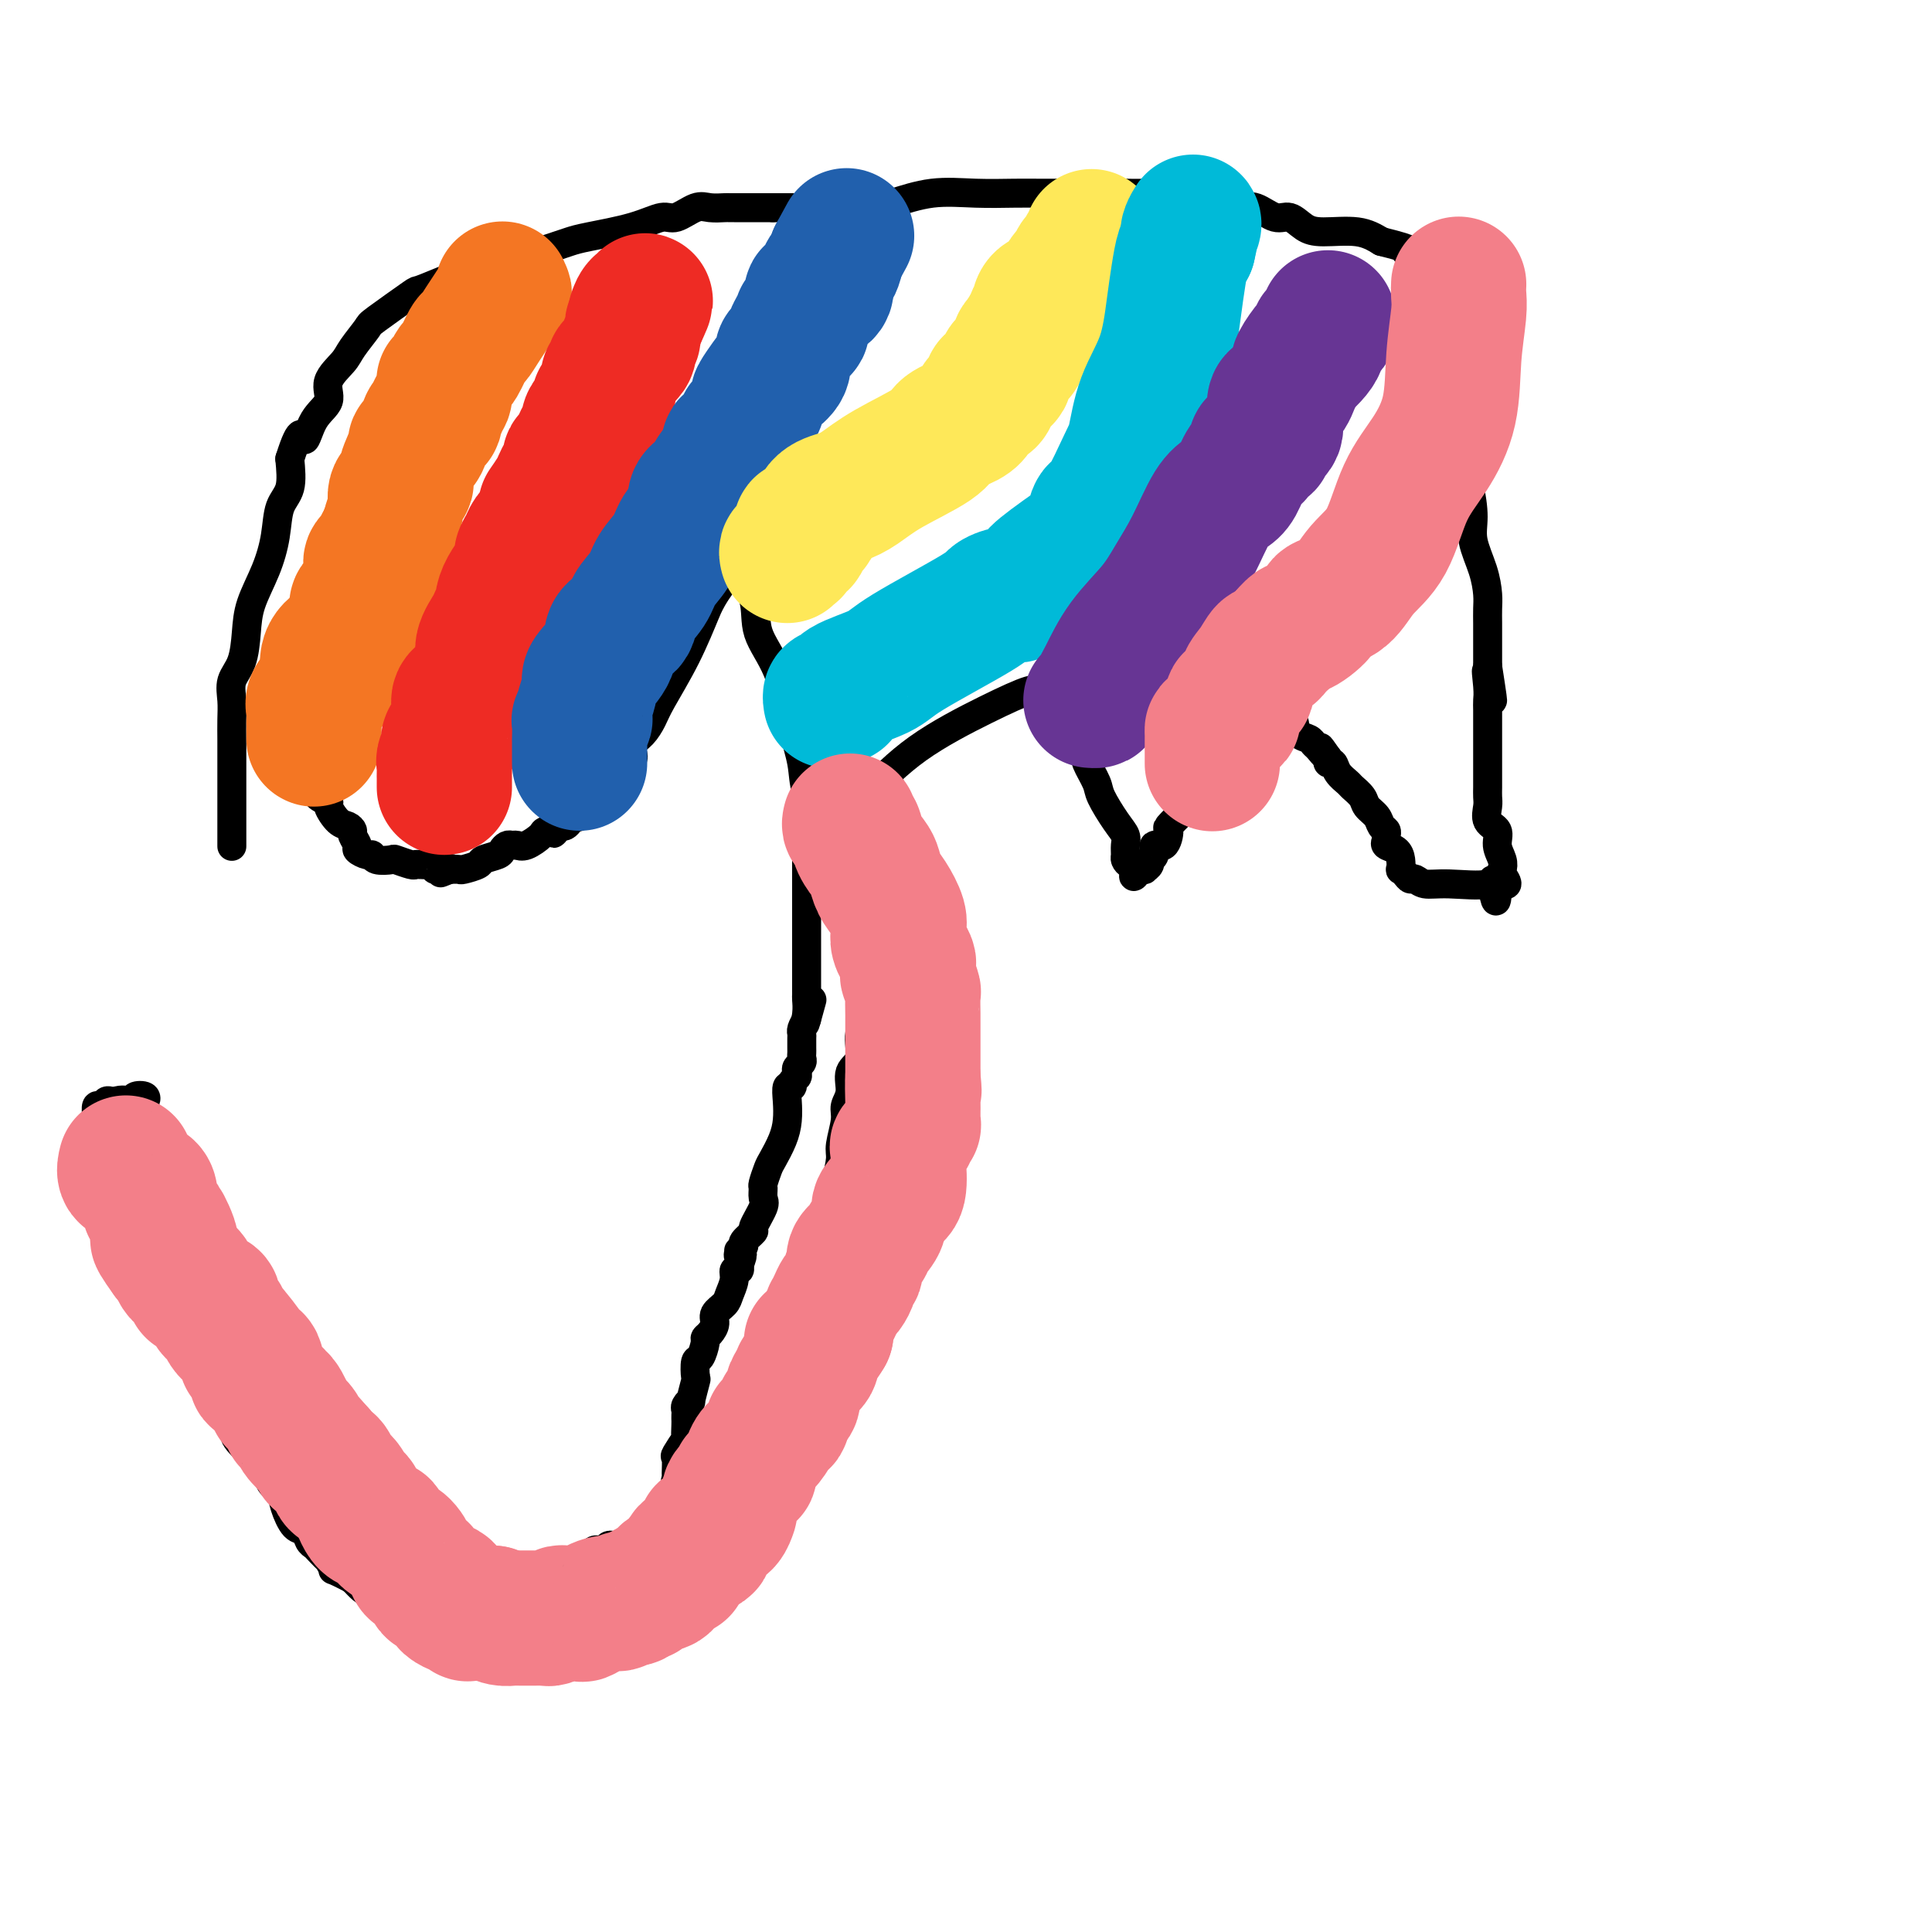 <svg viewBox='0 0 400 400' version='1.1' xmlns='http://www.w3.org/2000/svg' xmlns:xlink='http://www.w3.org/1999/xlink'><g fill='none' stroke='#000000' stroke-width='6' stroke-linecap='round' stroke-linejoin='round'><path d='M48,175c0.000,0.201 0.000,0.402 0,0c-0.000,-0.402 -0.000,-1.406 0,-2c0.000,-0.594 0.000,-0.779 0,-1c-0.000,-0.221 -0.000,-0.480 0,-1c0.000,-0.520 0.000,-1.301 0,-2c-0.000,-0.699 -0.000,-1.317 0,-2c0.000,-0.683 0.000,-1.431 0,-2c-0.000,-0.569 -0.000,-0.959 0,-2c0.000,-1.041 0.001,-2.732 0,-4c-0.001,-1.268 -0.002,-2.114 0,-3c0.002,-0.886 0.007,-1.813 0,-3c-0.007,-1.187 -0.027,-2.634 0,-4c0.027,-1.366 0.099,-2.653 0,-4c-0.099,-1.347 -0.371,-2.756 0,-4c0.371,-1.244 1.385,-2.322 2,-4c0.615,-1.678 0.832,-3.954 1,-6c0.168,-2.046 0.287,-3.861 1,-6c0.713,-2.139 2.020,-4.601 3,-7c0.980,-2.399 1.634,-4.736 2,-7c0.366,-2.264 0.445,-4.456 1,-6c0.555,-1.544 1.587,-2.441 2,-4c0.413,-1.559 0.206,-3.779 0,-6'/><path d='M60,95c2.466,-7.831 2.632,-4.409 3,-4c0.368,0.409 0.936,-2.195 2,-4c1.064,-1.805 2.622,-2.810 3,-4c0.378,-1.190 -0.424,-2.567 0,-4c0.424,-1.433 2.072,-2.924 3,-4c0.928,-1.076 1.134,-1.736 2,-3c0.866,-1.264 2.393,-3.130 3,-4c0.607,-0.870 0.296,-0.743 2,-2c1.704,-1.257 5.425,-3.897 7,-5c1.575,-1.103 1.005,-0.667 2,-1c0.995,-0.333 3.557,-1.433 5,-2c1.443,-0.567 1.769,-0.600 3,-1c1.231,-0.400 3.368,-1.168 5,-2c1.632,-0.832 2.758,-1.729 4,-2c1.242,-0.271 2.599,0.083 4,0c1.401,-0.083 2.845,-0.602 4,-1c1.155,-0.398 2.021,-0.675 3,-1c0.979,-0.325 2.070,-0.698 3,-1c0.930,-0.302 1.698,-0.533 4,-1c2.302,-0.467 6.138,-1.169 9,-2c2.862,-0.831 4.749,-1.792 6,-2c1.251,-0.208 1.865,0.337 3,0c1.135,-0.337 2.789,-1.554 4,-2c1.211,-0.446 1.978,-0.119 3,0c1.022,0.119 2.299,0.032 3,0c0.701,-0.032 0.824,-0.009 1,0c0.176,0.009 0.403,0.002 1,0c0.597,-0.002 1.562,-0.001 2,0c0.438,0.001 0.349,0.000 1,0c0.651,-0.000 2.043,-0.000 3,0c0.957,0.000 1.478,0.000 2,0'/><path d='M160,43c2.716,-0.001 1.507,-0.002 3,0c1.493,0.002 5.687,0.007 8,0c2.313,-0.007 2.744,-0.026 4,0c1.256,0.026 3.336,0.098 5,0c1.664,-0.098 2.913,-0.366 5,-1c2.087,-0.634 5.014,-1.634 8,-2c2.986,-0.366 6.032,-0.098 9,0c2.968,0.098 5.857,0.026 8,0c2.143,-0.026 3.539,-0.007 5,0c1.461,0.007 2.985,0.002 4,0c1.015,-0.002 1.520,-0.001 2,0c0.480,0.001 0.935,0.000 2,0c1.065,-0.000 2.739,-0.001 4,0c1.261,0.001 2.107,0.004 3,0c0.893,-0.004 1.833,-0.016 3,0c1.167,0.016 2.561,0.061 4,0c1.439,-0.061 2.922,-0.226 4,0c1.078,0.226 1.752,0.844 3,1c1.248,0.156 3.070,-0.151 4,0c0.930,0.151 0.969,0.759 2,1c1.031,0.241 3.055,0.115 4,0c0.945,-0.115 0.812,-0.219 1,0c0.188,0.219 0.697,0.761 1,1c0.303,0.239 0.402,0.176 1,0c0.598,-0.176 1.696,-0.463 3,0c1.304,0.463 2.813,1.678 4,2c1.187,0.322 2.053,-0.248 3,0c0.947,0.248 1.975,1.314 3,2c1.025,0.686 2.045,0.992 4,1c1.955,0.008 4.844,-0.284 7,0c2.156,0.284 3.578,1.142 5,2'/><path d='M286,50c7.964,1.968 5.374,1.888 5,2c-0.374,0.112 1.470,0.414 2,1c0.530,0.586 -0.252,1.454 0,2c0.252,0.546 1.538,0.770 2,1c0.462,0.230 0.100,0.465 0,1c-0.100,0.535 0.063,1.369 0,2c-0.063,0.631 -0.351,1.057 0,2c0.351,0.943 1.342,2.403 2,4c0.658,1.597 0.984,3.333 1,5c0.016,1.667 -0.276,3.266 0,4c0.276,0.734 1.122,0.604 2,3c0.878,2.396 1.789,7.318 2,10c0.211,2.682 -0.277,3.126 0,5c0.277,1.874 1.318,5.180 2,8c0.682,2.820 1.006,5.153 1,7c-0.006,1.847 -0.341,3.208 0,5c0.341,1.792 1.359,4.014 2,6c0.641,1.986 0.904,3.735 1,5c0.096,1.265 0.026,2.047 0,3c-0.026,0.953 -0.007,2.079 0,3c0.007,0.921 0.002,1.639 0,2c-0.002,0.361 -0.000,0.367 0,1c0.000,0.633 0.000,1.895 0,3c-0.000,1.105 -0.000,2.052 0,3'/><path d='M308,138c2.011,12.905 0.539,4.667 0,2c-0.539,-2.667 -0.144,0.236 0,2c0.144,1.764 0.039,2.390 0,3c-0.039,0.610 -0.010,1.203 0,2c0.010,0.797 0.003,1.799 0,3c-0.003,1.201 -0.001,2.601 0,4c0.001,1.399 0.001,2.796 0,4c-0.001,1.204 -0.002,2.213 0,3c0.002,0.787 0.008,1.351 0,2c-0.008,0.649 -0.031,1.384 0,2c0.031,0.616 0.117,1.113 0,2c-0.117,0.887 -0.437,2.164 0,3c0.437,0.836 1.632,1.231 2,2c0.368,0.769 -0.092,1.912 0,3c0.092,1.088 0.737,2.120 1,3c0.263,0.880 0.143,1.607 0,2c-0.143,0.393 -0.308,0.452 0,1c0.308,0.548 1.088,1.585 1,2c-0.088,0.415 -1.044,0.207 -2,0'/><path d='M310,183c0.033,6.960 -0.884,1.861 -1,0c-0.116,-1.861 0.568,-0.484 -1,0c-1.568,0.484 -5.390,0.074 -8,0c-2.610,-0.074 -4.010,0.186 -5,0c-0.990,-0.186 -1.572,-0.819 -2,-1c-0.428,-0.181 -0.703,0.089 -1,0c-0.297,-0.089 -0.617,-0.538 -1,-1c-0.383,-0.462 -0.828,-0.936 -1,-1c-0.172,-0.064 -0.070,0.281 0,0c0.070,-0.281 0.110,-1.188 0,-2c-0.110,-0.812 -0.368,-1.527 -1,-2c-0.632,-0.473 -1.637,-0.703 -2,-1c-0.363,-0.297 -0.085,-0.660 0,-1c0.085,-0.340 -0.023,-0.657 0,-1c0.023,-0.343 0.176,-0.710 0,-1c-0.176,-0.290 -0.681,-0.501 -1,-1c-0.319,-0.499 -0.452,-1.285 -1,-2c-0.548,-0.715 -1.513,-1.360 -2,-2c-0.487,-0.640 -0.497,-1.275 -1,-2c-0.503,-0.725 -1.497,-1.538 -2,-2c-0.503,-0.462 -0.513,-0.571 -1,-1c-0.487,-0.429 -1.450,-1.177 -2,-2c-0.550,-0.823 -0.687,-1.722 -1,-2c-0.313,-0.278 -0.804,0.063 -1,0c-0.196,-0.063 -0.098,-0.532 0,-1'/><path d='M275,157c-2.810,-4.046 -1.334,-1.660 -1,-1c0.334,0.660 -0.475,-0.405 -1,-1c-0.525,-0.595 -0.767,-0.720 -1,-1c-0.233,-0.280 -0.458,-0.716 -1,-1c-0.542,-0.284 -1.402,-0.416 -2,-1c-0.598,-0.584 -0.935,-1.620 -1,-2c-0.065,-0.380 0.140,-0.105 0,0c-0.140,0.105 -0.627,0.040 -1,0c-0.373,-0.040 -0.633,-0.055 -1,0c-0.367,0.055 -0.842,0.179 -2,0c-1.158,-0.179 -2.997,-0.662 -4,0c-1.003,0.662 -1.168,2.469 -2,3c-0.832,0.531 -2.332,-0.213 -3,0c-0.668,0.213 -0.505,1.382 -1,2c-0.495,0.618 -1.647,0.684 -2,1c-0.353,0.316 0.093,0.880 0,1c-0.093,0.120 -0.726,-0.205 -1,0c-0.274,0.205 -0.189,0.940 0,1c0.189,0.060 0.483,-0.554 0,0c-0.483,0.554 -1.741,2.277 -3,4'/><path d='M248,162c-2.022,1.743 -1.079,0.100 -1,0c0.079,-0.100 -0.708,1.343 -1,2c-0.292,0.657 -0.088,0.527 0,1c0.088,0.473 0.060,1.550 0,2c-0.060,0.450 -0.154,0.273 -1,1c-0.846,0.727 -2.446,2.359 -3,3c-0.554,0.641 -0.061,0.290 0,1c0.061,0.710 -0.308,2.480 -1,3c-0.692,0.520 -1.706,-0.211 -2,0c-0.294,0.211 0.132,1.363 0,2c-0.132,0.637 -0.823,0.759 -1,1c-0.177,0.241 0.159,0.601 0,1c-0.159,0.399 -0.812,0.838 -1,1c-0.188,0.162 0.089,0.046 0,0c-0.089,-0.046 -0.545,-0.023 -1,0'/><path d='M236,180c-2.039,2.832 -1.135,0.910 -1,0c0.135,-0.910 -0.498,-0.810 -1,-1c-0.502,-0.190 -0.871,-0.671 -1,-1c-0.129,-0.329 -0.017,-0.508 0,-1c0.017,-0.492 -0.060,-1.299 0,-2c0.060,-0.701 0.257,-1.298 0,-2c-0.257,-0.702 -0.968,-1.509 -2,-3c-1.032,-1.491 -2.383,-3.667 -3,-5c-0.617,-1.333 -0.499,-1.825 -1,-3c-0.501,-1.175 -1.621,-3.034 -2,-4c-0.379,-0.966 -0.017,-1.038 0,-2c0.017,-0.962 -0.310,-2.815 -1,-4c-0.690,-1.185 -1.743,-1.701 -2,-2c-0.257,-0.299 0.282,-0.379 0,-1c-0.282,-0.621 -1.384,-1.783 -2,-3c-0.616,-1.217 -0.748,-2.491 -1,-3c-0.252,-0.509 -0.626,-0.255 -1,0'/><path d='M218,143c-2.965,-5.721 -1.377,-1.524 -1,0c0.377,1.524 -0.457,0.374 -1,0c-0.543,-0.374 -0.794,0.026 -1,0c-0.206,-0.026 -0.367,-0.480 -2,0c-1.633,0.480 -4.739,1.894 -9,4c-4.261,2.106 -9.677,4.906 -14,8c-4.323,3.094 -7.554,6.483 -9,8c-1.446,1.517 -1.109,1.163 -1,1c0.109,-0.163 -0.011,-0.134 0,0c0.011,0.134 0.154,0.372 0,1c-0.154,0.628 -0.605,1.646 -1,2c-0.395,0.354 -0.733,0.045 -1,0c-0.267,-0.045 -0.462,0.172 -1,1c-0.538,0.828 -1.420,2.265 -2,3c-0.580,0.735 -0.860,0.769 -1,1c-0.140,0.231 -0.141,0.660 0,1c0.141,0.340 0.422,0.592 0,1c-0.422,0.408 -1.549,0.974 -2,1c-0.451,0.026 -0.225,-0.487 0,-1'/><path d='M172,174c-2.997,2.320 -1.488,-1.381 -1,-3c0.488,-1.619 -0.045,-1.155 -1,-2c-0.955,-0.845 -2.334,-3.000 -3,-5c-0.666,-2.000 -0.620,-3.845 -1,-6c-0.380,-2.155 -1.185,-4.619 -2,-8c-0.815,-3.381 -1.640,-7.678 -3,-11c-1.360,-3.322 -3.255,-5.668 -4,-8c-0.745,-2.332 -0.341,-4.648 -1,-7c-0.659,-2.352 -2.380,-4.739 -3,-6c-0.620,-1.261 -0.140,-1.394 0,-2c0.140,-0.606 -0.059,-1.684 0,-2c0.059,-0.316 0.377,0.132 0,1c-0.377,0.868 -1.448,2.157 -2,3c-0.552,0.843 -0.586,1.241 -1,2c-0.414,0.759 -1.207,1.880 -2,3'/><path d='M148,123c-1.058,1.884 -1.203,2.094 -2,4c-0.797,1.906 -2.245,5.508 -4,9c-1.755,3.492 -3.815,6.876 -5,9c-1.185,2.124 -1.494,2.990 -2,4c-0.506,1.010 -1.210,2.164 -2,3c-0.790,0.836 -1.666,1.352 -2,2c-0.334,0.648 -0.128,1.426 0,2c0.128,0.574 0.176,0.944 0,1c-0.176,0.056 -0.575,-0.201 -1,0c-0.425,0.201 -0.874,0.861 -1,1c-0.126,0.139 0.073,-0.243 0,0c-0.073,0.243 -0.416,1.110 -1,2c-0.584,0.890 -1.409,1.802 -2,2c-0.591,0.198 -0.949,-0.317 -1,0c-0.051,0.317 0.204,1.466 0,2c-0.204,0.534 -0.867,0.454 -1,1c-0.133,0.546 0.263,1.718 0,2c-0.263,0.282 -1.184,-0.327 -2,0c-0.816,0.327 -1.528,1.590 -2,2c-0.472,0.410 -0.704,-0.035 -1,0c-0.296,0.035 -0.657,0.548 -1,1c-0.343,0.452 -0.670,0.843 -1,1c-0.330,0.157 -0.665,0.078 -1,0'/><path d='M116,171c-2.431,2.400 -1.008,1.399 -1,1c0.008,-0.399 -1.398,-0.198 -2,0c-0.602,0.198 -0.399,0.392 -1,1c-0.601,0.608 -2.007,1.630 -3,2c-0.993,0.370 -1.573,0.088 -2,0c-0.427,-0.088 -0.700,0.018 -1,0c-0.300,-0.018 -0.628,-0.160 -1,0c-0.372,0.160 -0.790,0.621 -1,1c-0.210,0.379 -0.212,0.676 -1,1c-0.788,0.324 -2.360,0.675 -3,1c-0.640,0.325 -0.347,0.623 -1,1c-0.653,0.377 -2.253,0.832 -3,1c-0.747,0.168 -0.642,0.048 -1,0c-0.358,-0.048 -1.179,-0.024 -2,0'/><path d='M93,180c-3.531,1.397 -0.857,0.388 0,0c0.857,-0.388 -0.103,-0.157 -1,0c-0.897,0.157 -1.733,0.238 -2,0c-0.267,-0.238 0.033,-0.795 0,-1c-0.033,-0.205 -0.398,-0.059 -1,0c-0.602,0.059 -1.441,0.030 -2,0c-0.559,-0.030 -0.840,-0.059 -1,0c-0.160,0.059 -0.200,0.208 -1,0c-0.800,-0.208 -2.360,-0.773 -3,-1c-0.640,-0.227 -0.361,-0.117 -1,0c-0.639,0.117 -2.194,0.240 -3,0c-0.806,-0.240 -0.861,-0.842 -1,-1c-0.139,-0.158 -0.362,0.126 -1,0c-0.638,-0.126 -1.690,-0.664 -2,-1c-0.310,-0.336 0.122,-0.469 0,-1c-0.122,-0.531 -0.797,-1.459 -1,-2c-0.203,-0.541 0.067,-0.694 0,-1c-0.067,-0.306 -0.469,-0.764 -1,-1c-0.531,-0.236 -1.189,-0.251 -2,-1c-0.811,-0.749 -1.774,-2.232 -2,-3c-0.226,-0.768 0.285,-0.822 0,-1c-0.285,-0.178 -1.367,-0.479 -2,-1c-0.633,-0.521 -0.816,-1.260 -1,-2'/><path d='M65,163c-1.566,-2.206 -0.980,-1.221 -1,-1c-0.020,0.221 -0.646,-0.323 -1,-1c-0.354,-0.677 -0.435,-1.488 -1,-2c-0.565,-0.512 -1.615,-0.725 -2,-1c-0.385,-0.275 -0.104,-0.613 0,-1c0.104,-0.387 0.030,-0.825 0,-1c-0.030,-0.175 -0.015,-0.088 0,0'/><path d='M184,162c0.113,0.074 0.227,0.148 0,0c-0.227,-0.148 -0.793,-0.519 -1,0c-0.207,0.519 -0.054,1.929 0,3c0.054,1.071 0.010,1.805 0,3c-0.010,1.195 0.013,2.853 0,4c-0.013,1.147 -0.064,1.783 0,3c0.064,1.217 0.241,3.014 0,5c-0.241,1.986 -0.900,4.163 -1,6c-0.100,1.837 0.357,3.336 0,5c-0.357,1.664 -1.530,3.492 -2,6c-0.470,2.508 -0.239,5.695 0,8c0.239,2.305 0.486,3.726 0,5c-0.486,1.274 -1.703,2.400 -2,4c-0.297,1.600 0.328,3.675 0,5c-0.328,1.325 -1.609,1.899 -2,3c-0.391,1.101 0.106,2.730 0,4c-0.106,1.270 -0.816,2.183 -1,3c-0.184,0.817 0.157,1.539 0,3c-0.157,1.461 -0.811,3.663 -1,5c-0.189,1.337 0.089,1.811 0,3c-0.089,1.189 -0.544,3.095 -1,5'/><path d='M173,245c-1.726,13.654 -0.540,6.290 0,4c0.540,-2.290 0.435,0.493 0,3c-0.435,2.507 -1.199,4.739 -2,7c-0.801,2.261 -1.638,4.552 -2,6c-0.362,1.448 -0.248,2.054 0,3c0.248,0.946 0.630,2.231 0,4c-0.630,1.769 -2.273,4.023 -3,6c-0.727,1.977 -0.538,3.676 -1,5c-0.462,1.324 -1.574,2.271 -2,3c-0.426,0.729 -0.165,1.240 0,2c0.165,0.760 0.233,1.769 0,2c-0.233,0.231 -0.768,-0.315 -1,0c-0.232,0.315 -0.161,1.491 0,2c0.161,0.509 0.410,0.352 0,2c-0.410,1.648 -1.481,5.100 -2,7c-0.519,1.900 -0.487,2.247 -1,3c-0.513,0.753 -1.573,1.911 -2,3c-0.427,1.089 -0.223,2.110 0,3c0.223,0.890 0.463,1.649 0,2c-0.463,0.351 -1.630,0.295 -2,1c-0.370,0.705 0.055,2.172 0,3c-0.055,0.828 -0.592,1.019 -1,2c-0.408,0.981 -0.686,2.754 -1,4c-0.314,1.246 -0.662,1.965 -1,3c-0.338,1.035 -0.666,2.385 -1,3c-0.334,0.615 -0.674,0.493 -1,1c-0.326,0.507 -0.637,1.641 -1,2c-0.363,0.359 -0.778,-0.058 -1,0c-0.222,0.058 -0.252,0.593 -1,1c-0.748,0.407 -2.214,0.688 -3,1c-0.786,0.312 -0.893,0.656 -1,1'/><path d='M143,334c-1.593,0.936 -1.576,0.276 -2,0c-0.424,-0.276 -1.288,-0.169 -2,0c-0.712,0.169 -1.270,0.399 -4,1c-2.730,0.601 -7.632,1.573 -11,3c-3.368,1.427 -5.203,3.311 -7,4c-1.797,0.689 -3.556,0.185 -4,0c-0.444,-0.185 0.428,-0.049 0,0c-0.428,0.049 -2.156,0.013 -3,0c-0.844,-0.013 -0.803,-0.004 -1,0c-0.197,0.004 -0.630,0.001 -1,0c-0.370,-0.001 -0.677,-0.000 -1,0c-0.323,0.000 -0.663,0.000 -1,0c-0.337,-0.000 -0.673,-0.000 -1,0c-0.327,0.000 -0.645,0.001 -1,0c-0.355,-0.001 -0.745,-0.004 -1,0c-0.255,0.004 -0.374,0.013 -1,0c-0.626,-0.013 -1.760,-0.050 -2,0c-0.240,0.050 0.412,0.186 0,0c-0.412,-0.186 -1.889,-0.696 -3,-1c-1.111,-0.304 -1.855,-0.404 -3,-1c-1.145,-0.596 -2.692,-1.689 -3,-2c-0.308,-0.311 0.622,0.158 0,0c-0.622,-0.158 -2.796,-0.945 -4,-2c-1.204,-1.055 -1.439,-2.379 -2,-3c-0.561,-0.621 -1.449,-0.537 -3,-1c-1.551,-0.463 -3.764,-1.471 -5,-2c-1.236,-0.529 -1.496,-0.580 -2,-1c-0.504,-0.420 -1.252,-1.210 -2,-2'/><path d='M73,327c-5.014,-2.644 -4.050,-1.755 -4,-2c0.050,-0.245 -0.813,-1.622 -1,-2c-0.187,-0.378 0.301,0.245 0,0c-0.301,-0.245 -1.393,-1.359 -2,-2c-0.607,-0.641 -0.730,-0.811 -1,-1c-0.270,-0.189 -0.687,-0.397 -1,-1c-0.313,-0.603 -0.521,-1.602 -1,-2c-0.479,-0.398 -1.227,-0.194 -2,-1c-0.773,-0.806 -1.570,-2.623 -2,-4c-0.430,-1.377 -0.494,-2.316 -1,-3c-0.506,-0.684 -1.453,-1.114 -2,-2c-0.547,-0.886 -0.694,-2.227 -1,-3c-0.306,-0.773 -0.769,-0.977 -2,-2c-1.231,-1.023 -3.229,-2.866 -4,-4c-0.771,-1.134 -0.316,-1.559 -1,-3c-0.684,-1.441 -2.506,-3.896 -3,-5c-0.494,-1.104 0.339,-0.856 0,-2c-0.339,-1.144 -1.850,-3.680 -3,-5c-1.150,-1.320 -1.938,-1.426 -3,-3c-1.062,-1.574 -2.397,-4.618 -3,-6c-0.603,-1.382 -0.476,-1.103 -1,-2c-0.524,-0.897 -1.701,-2.970 -2,-4c-0.299,-1.030 0.281,-1.019 0,-2c-0.281,-0.981 -1.423,-2.956 -2,-4c-0.577,-1.044 -0.589,-1.157 -1,-2c-0.411,-0.843 -1.220,-2.416 -2,-4c-0.780,-1.584 -1.532,-3.179 -2,-4c-0.468,-0.821 -0.651,-0.870 -1,-2c-0.349,-1.130 -0.863,-3.343 -1,-4c-0.137,-0.657 0.104,0.241 0,0c-0.104,-0.241 -0.552,-1.620 -1,-3'/><path d='M23,243c-4.250,-8.688 -1.873,-2.908 -1,-1c0.873,1.908 0.244,-0.056 0,-1c-0.244,-0.944 -0.104,-0.869 0,-1c0.104,-0.131 0.171,-0.469 0,-1c-0.171,-0.531 -0.582,-1.256 -1,-2c-0.418,-0.744 -0.844,-1.507 -1,-2c-0.156,-0.493 -0.043,-0.714 0,-1c0.043,-0.286 0.014,-0.636 0,-1c-0.014,-0.364 -0.015,-0.742 0,-1c0.015,-0.258 0.045,-0.395 0,-1c-0.045,-0.605 -0.166,-1.679 0,-2c0.166,-0.321 0.619,0.110 1,0c0.381,-0.110 0.690,-0.761 1,-1c0.310,-0.239 0.622,-0.064 1,0c0.378,0.064 0.822,0.018 1,0c0.178,-0.018 0.089,-0.009 0,0'/><path d='M24,228c1.229,-0.479 2.301,-0.177 3,0c0.699,0.177 1.024,0.229 1,0c-0.024,-0.229 -0.399,-0.739 0,-1c0.399,-0.261 1.571,-0.273 2,0c0.429,0.273 0.115,0.832 0,1c-0.115,0.168 -0.031,-0.056 0,0c0.031,0.056 0.008,0.392 0,1c-0.008,0.608 -0.002,1.489 0,2c0.002,0.511 0.001,0.652 0,1c-0.001,0.348 -0.000,0.901 0,1c0.000,0.099 0.000,-0.258 0,0c-0.000,0.258 -0.000,1.129 0,2'/><path d='M30,235c-0.001,1.401 -0.002,0.904 0,1c0.002,0.096 0.008,0.787 0,1c-0.008,0.213 -0.031,-0.051 0,0c0.031,0.051 0.117,0.416 0,1c-0.117,0.584 -0.438,1.385 0,2c0.438,0.615 1.634,1.043 2,1c0.366,-0.043 -0.099,-0.559 0,0c0.099,0.559 0.763,2.191 1,3c0.237,0.809 0.049,0.794 0,1c-0.049,0.206 0.042,0.633 0,1c-0.042,0.367 -0.217,0.674 0,1c0.217,0.326 0.828,0.670 1,1c0.172,0.330 -0.094,0.647 0,1c0.094,0.353 0.547,0.744 1,1c0.453,0.256 0.905,0.379 1,1c0.095,0.621 -0.167,1.741 0,2c0.167,0.259 0.764,-0.343 1,0c0.236,0.343 0.109,1.633 0,2c-0.109,0.367 -0.202,-0.187 0,0c0.202,0.187 0.699,1.114 1,2c0.301,0.886 0.406,1.730 1,2c0.594,0.270 1.679,-0.033 2,0c0.321,0.033 -0.120,0.400 0,1c0.120,0.600 0.802,1.431 1,2c0.198,0.569 -0.086,0.877 0,1c0.086,0.123 0.543,0.062 1,0'/><path d='M43,263c1.901,4.678 0.155,2.371 0,2c-0.155,-0.371 1.282,1.192 2,2c0.718,0.808 0.718,0.861 1,1c0.282,0.139 0.845,0.364 1,1c0.155,0.636 -0.099,1.685 0,2c0.099,0.315 0.551,-0.102 1,0c0.449,0.102 0.895,0.723 1,1c0.105,0.277 -0.130,0.210 0,1c0.130,0.790 0.624,2.438 1,3c0.376,0.562 0.633,0.037 1,0c0.367,-0.037 0.845,0.415 1,1c0.155,0.585 -0.013,1.304 0,2c0.013,0.696 0.206,1.370 1,2c0.794,0.630 2.188,1.215 3,2c0.812,0.785 1.041,1.768 1,2c-0.041,0.232 -0.351,-0.288 0,0c0.351,0.288 1.365,1.383 2,2c0.635,0.617 0.892,0.756 1,1c0.108,0.244 0.066,0.591 0,1c-0.066,0.409 -0.158,0.879 0,1c0.158,0.121 0.564,-0.106 1,0c0.436,0.106 0.900,0.544 1,1c0.100,0.456 -0.165,0.931 0,1c0.165,0.069 0.762,-0.266 1,0c0.238,0.266 0.119,1.133 0,2'/><path d='M63,294c3.332,4.692 1.663,0.920 1,0c-0.663,-0.920 -0.318,1.010 0,2c0.318,0.990 0.611,1.039 1,1c0.389,-0.039 0.875,-0.166 1,0c0.125,0.166 -0.111,0.626 0,1c0.111,0.374 0.569,0.662 1,1c0.431,0.338 0.836,0.724 1,1c0.164,0.276 0.089,0.440 0,1c-0.089,0.560 -0.191,1.515 0,2c0.191,0.485 0.676,0.501 1,1c0.324,0.499 0.486,1.480 1,2c0.514,0.520 1.380,0.577 2,1c0.620,0.423 0.993,1.212 1,2c0.007,0.788 -0.353,1.574 0,2c0.353,0.426 1.418,0.490 2,1c0.582,0.510 0.680,1.464 1,2c0.320,0.536 0.863,0.654 1,1c0.137,0.346 -0.131,0.919 0,1c0.131,0.081 0.660,-0.329 1,0c0.340,0.329 0.490,1.396 1,2c0.510,0.604 1.379,0.744 2,1c0.621,0.256 0.992,0.629 1,1c0.008,0.371 -0.347,0.739 0,1c0.347,0.261 1.398,0.413 2,1c0.602,0.587 0.756,1.607 1,2c0.244,0.393 0.576,0.158 1,0c0.424,-0.158 0.938,-0.238 1,0c0.062,0.238 -0.330,0.795 0,1c0.330,0.205 1.380,0.059 2,0c0.620,-0.059 0.810,-0.029 1,0'/><path d='M90,325c1.880,1.083 1.080,0.290 1,0c-0.080,-0.290 0.560,-0.078 1,0c0.440,0.078 0.680,0.021 1,0c0.320,-0.021 0.721,-0.006 1,0c0.279,0.006 0.438,0.001 1,0c0.562,-0.001 1.529,-0.000 2,0c0.471,0.000 0.445,0.000 1,0c0.555,-0.000 1.689,-0.000 2,0c0.311,0.000 -0.202,0.000 0,0c0.202,-0.000 1.119,-0.000 2,0c0.881,0.000 1.728,0.000 2,0c0.272,-0.000 -0.029,0.000 0,0c0.029,-0.000 0.389,-0.000 1,0c0.611,0.000 1.473,0.000 2,0c0.527,-0.000 0.719,-0.000 1,0c0.281,0.000 0.652,0.000 1,0c0.348,-0.000 0.674,-0.000 1,0c0.326,0.000 0.650,0.001 1,0c0.350,-0.001 0.724,-0.004 1,0c0.276,0.004 0.455,0.015 1,0c0.545,-0.015 1.455,-0.057 2,0c0.545,0.057 0.723,0.211 1,0c0.277,-0.211 0.651,-0.789 1,-1c0.349,-0.211 0.671,-0.057 1,0c0.329,0.057 0.665,0.016 1,0c0.335,-0.016 0.667,-0.008 1,0'/><path d='M120,324c4.880,-0.316 2.081,-0.607 1,-1c-1.081,-0.393 -0.444,-0.889 0,-1c0.444,-0.111 0.696,0.163 1,0c0.304,-0.163 0.659,-0.762 1,-1c0.341,-0.238 0.669,-0.117 1,0c0.331,0.117 0.665,0.228 1,0c0.335,-0.228 0.671,-0.795 1,-1c0.329,-0.205 0.651,-0.048 1,0c0.349,0.048 0.723,-0.012 1,0c0.277,0.012 0.455,0.095 1,0c0.545,-0.095 1.456,-0.369 2,-1c0.544,-0.631 0.719,-1.618 1,-2c0.281,-0.382 0.666,-0.158 1,0c0.334,0.158 0.615,0.250 1,0c0.385,-0.250 0.873,-0.842 1,-1c0.127,-0.158 -0.107,0.116 0,0c0.107,-0.116 0.554,-0.624 1,-1c0.446,-0.376 0.890,-0.622 1,-1c0.110,-0.378 -0.115,-0.890 0,-1c0.115,-0.110 0.571,0.183 1,0c0.429,-0.183 0.833,-0.840 1,-1c0.167,-0.160 0.097,0.178 0,0c-0.097,-0.178 -0.222,-0.873 0,-1c0.222,-0.127 0.791,0.312 1,0c0.209,-0.312 0.060,-1.375 0,-2c-0.060,-0.625 -0.030,-0.813 0,-1'/><path d='M140,308c1.392,-1.871 0.371,-1.048 0,-1c-0.371,0.048 -0.092,-0.679 0,-1c0.092,-0.321 -0.004,-0.237 0,-1c0.004,-0.763 0.106,-2.372 0,-3c-0.106,-0.628 -0.421,-0.274 0,-1c0.421,-0.726 1.577,-2.534 2,-3c0.423,-0.466 0.113,0.408 0,0c-0.113,-0.408 -0.030,-2.098 0,-3c0.030,-0.902 0.007,-1.015 0,-1c-0.007,0.015 0.002,0.157 0,0c-0.002,-0.157 -0.016,-0.612 0,-1c0.016,-0.388 0.060,-0.707 0,-1c-0.060,-0.293 -0.226,-0.559 0,-1c0.226,-0.441 0.845,-1.057 1,-1c0.155,0.057 -0.152,0.789 0,0c0.152,-0.789 0.763,-3.097 1,-4c0.237,-0.903 0.101,-0.399 0,-1c-0.101,-0.601 -0.168,-2.307 0,-3c0.168,-0.693 0.571,-0.374 1,-1c0.429,-0.626 0.884,-2.198 1,-3c0.116,-0.802 -0.106,-0.834 0,-1c0.106,-0.166 0.539,-0.466 1,-1c0.461,-0.534 0.951,-1.301 1,-2c0.049,-0.699 -0.342,-1.330 0,-2c0.342,-0.670 1.416,-1.380 2,-2c0.584,-0.620 0.679,-1.150 1,-2c0.321,-0.850 0.870,-2.022 1,-3c0.130,-0.978 -0.157,-1.763 0,-2c0.157,-0.237 0.759,0.075 1,0c0.241,-0.075 0.120,-0.538 0,-1'/><path d='M153,262c1.387,-3.483 0.355,-2.189 0,-2c-0.355,0.189 -0.035,-0.727 0,-1c0.035,-0.273 -0.217,0.099 0,0c0.217,-0.099 0.903,-0.667 1,-1c0.097,-0.333 -0.395,-0.431 0,-1c0.395,-0.569 1.675,-1.610 2,-2c0.325,-0.390 -0.306,-0.130 0,-1c0.306,-0.870 1.549,-2.870 2,-4c0.451,-1.130 0.109,-1.389 0,-2c-0.109,-0.611 0.016,-1.573 0,-2c-0.016,-0.427 -0.172,-0.319 0,-1c0.172,-0.681 0.673,-2.152 1,-3c0.327,-0.848 0.479,-1.072 1,-2c0.521,-0.928 1.412,-2.559 2,-4c0.588,-1.441 0.875,-2.690 1,-4c0.125,-1.310 0.090,-2.680 0,-4c-0.090,-1.320 -0.234,-2.591 0,-3c0.234,-0.409 0.846,0.045 1,0c0.154,-0.045 -0.151,-0.589 0,-1c0.151,-0.411 0.758,-0.687 1,-1c0.242,-0.313 0.117,-0.661 0,-1c-0.117,-0.339 -0.228,-0.667 0,-1c0.228,-0.333 0.793,-0.670 1,-1c0.207,-0.330 0.056,-0.652 0,-1c-0.056,-0.348 -0.016,-0.722 0,-1c0.016,-0.278 0.007,-0.458 0,-1c-0.007,-0.542 -0.012,-1.444 0,-2c0.012,-0.556 0.042,-0.765 0,-1c-0.042,-0.235 -0.155,-0.496 0,-1c0.155,-0.504 0.577,-1.252 1,-2'/><path d='M167,211c2.166,-7.874 0.580,-2.060 0,0c-0.580,2.060 -0.155,0.367 0,-1c0.155,-1.367 0.042,-2.408 0,-3c-0.042,-0.592 -0.011,-0.736 0,-1c0.011,-0.264 0.003,-0.648 0,-1c-0.003,-0.352 -0.001,-0.672 0,-1c0.001,-0.328 0.000,-0.665 0,-1c-0.000,-0.335 -0.000,-0.667 0,-1c0.000,-0.333 0.000,-0.666 0,-1c-0.000,-0.334 -0.000,-0.667 0,-1c0.000,-0.333 0.000,-0.665 0,-1c-0.000,-0.335 -0.000,-0.672 0,-1c0.000,-0.328 0.000,-0.648 0,-1c-0.000,-0.352 -0.000,-0.737 0,-1c0.000,-0.263 0.000,-0.403 0,-1c-0.000,-0.597 -0.000,-1.651 0,-2c0.000,-0.349 0.000,0.009 0,0c-0.000,-0.009 -0.000,-0.383 0,-1c0.000,-0.617 0.000,-1.478 0,-2c-0.000,-0.522 -0.000,-0.705 0,-1c0.000,-0.295 0.000,-0.703 0,-1c-0.000,-0.297 -0.000,-0.483 0,-1c0.000,-0.517 0.000,-1.367 0,-2c-0.000,-0.633 -0.000,-1.051 0,-1c0.000,0.051 0.000,0.570 0,0c0.000,-0.570 -0.000,-2.230 0,-3c0.000,-0.770 -0.000,-0.648 0,-1c0.000,-0.352 0.000,-1.176 0,-2'/><path d='M167,178c0.000,-5.239 0.000,-1.838 0,-1c0.000,0.838 0.000,-0.889 0,-2c0.000,-1.111 0.000,-1.606 0,-2c0.000,-0.394 0.000,-0.688 0,-1c0.000,-0.312 0.000,-0.644 0,-1c0.000,-0.356 0.000,-0.736 0,-1c0.000,-0.264 0.000,-0.411 0,-1c0.000,-0.589 0.000,-1.620 0,-2c0.000,-0.380 -0.000,-0.109 0,0c0.000,0.109 0.000,0.054 0,0'/></g>
<g fill='none' stroke='#F47623' stroke-width='28' stroke-linecap='round' stroke-linejoin='round'><path d='M65,153c-0.001,-0.749 -0.002,-1.499 0,-2c0.002,-0.501 0.007,-0.754 0,-1c-0.007,-0.246 -0.026,-0.486 0,-1c0.026,-0.514 0.095,-1.303 0,-2c-0.095,-0.697 -0.356,-1.303 0,-2c0.356,-0.697 1.329,-1.485 2,-2c0.671,-0.515 1.040,-0.755 1,-2c-0.040,-1.245 -0.490,-3.493 0,-5c0.490,-1.507 1.919,-2.272 3,-3c1.081,-0.728 1.813,-1.418 2,-2c0.187,-0.582 -0.171,-1.056 0,-2c0.171,-0.944 0.869,-2.357 1,-3c0.131,-0.643 -0.307,-0.515 0,-1c0.307,-0.485 1.358,-1.583 2,-3c0.642,-1.417 0.876,-3.153 1,-4c0.124,-0.847 0.137,-0.804 0,-1c-0.137,-0.196 -0.425,-0.630 0,-1c0.425,-0.370 1.564,-0.677 2,-1c0.436,-0.323 0.168,-0.664 0,-1c-0.168,-0.336 -0.238,-0.667 0,-1c0.238,-0.333 0.782,-0.666 1,-1c0.218,-0.334 0.109,-0.667 0,-1'/><path d='M80,111c2.102,-4.298 1.356,-2.542 1,-2c-0.356,0.542 -0.322,-0.131 0,-1c0.322,-0.869 0.931,-1.935 1,-3c0.069,-1.065 -0.403,-2.128 0,-3c0.403,-0.872 1.680,-1.552 2,-2c0.320,-0.448 -0.318,-0.665 0,-2c0.318,-1.335 1.590,-3.788 2,-5c0.410,-1.212 -0.044,-1.185 0,-1c0.044,0.185 0.585,0.526 1,0c0.415,-0.526 0.704,-1.920 1,-3c0.296,-1.080 0.600,-1.848 1,-2c0.400,-0.152 0.896,0.311 1,0c0.104,-0.311 -0.182,-1.396 0,-2c0.182,-0.604 0.834,-0.726 1,-1c0.166,-0.274 -0.152,-0.700 0,-1c0.152,-0.300 0.776,-0.474 1,-1c0.224,-0.526 0.049,-1.402 0,-2c-0.049,-0.598 0.027,-0.917 0,-1c-0.027,-0.083 -0.158,0.068 0,0c0.158,-0.068 0.606,-0.357 1,-1c0.394,-0.643 0.736,-1.642 1,-2c0.264,-0.358 0.450,-0.077 1,-1c0.550,-0.923 1.464,-3.052 2,-4c0.536,-0.948 0.694,-0.717 1,-1c0.306,-0.283 0.762,-1.081 2,-3c1.238,-1.919 3.260,-4.958 4,-6c0.740,-1.042 0.199,-0.088 0,0c-0.199,0.088 -0.057,-0.689 0,-1c0.057,-0.311 0.028,-0.155 0,0'/></g>
<g fill='none' stroke='#EE2B24' stroke-width='28' stroke-linecap='round' stroke-linejoin='round'><path d='M92,163c0.000,-0.449 0.000,-0.898 0,-1c-0.000,-0.102 -0.001,0.144 0,0c0.001,-0.144 0.005,-0.677 0,-1c-0.005,-0.323 -0.017,-0.437 0,-1c0.017,-0.563 0.065,-1.574 0,-2c-0.065,-0.426 -0.243,-0.268 0,-1c0.243,-0.732 0.907,-2.353 1,-3c0.093,-0.647 -0.384,-0.319 0,-1c0.384,-0.681 1.628,-2.372 2,-4c0.372,-1.628 -0.128,-3.192 0,-4c0.128,-0.808 0.885,-0.861 2,-2c1.115,-1.139 2.590,-3.365 3,-5c0.410,-1.635 -0.245,-2.678 0,-4c0.245,-1.322 1.388,-2.923 2,-4c0.612,-1.077 0.692,-1.629 1,-2c0.308,-0.371 0.843,-0.561 1,-1c0.157,-0.439 -0.064,-1.129 0,-2c0.064,-0.871 0.413,-1.924 1,-3c0.587,-1.076 1.414,-2.175 2,-3c0.586,-0.825 0.933,-1.376 1,-2c0.067,-0.624 -0.147,-1.322 0,-2c0.147,-0.678 0.655,-1.336 1,-2c0.345,-0.664 0.527,-1.332 1,-2c0.473,-0.668 1.236,-1.334 2,-2'/><path d='M112,109c2.885,-6.517 1.599,-4.810 1,-4c-0.599,0.810 -0.510,0.722 0,0c0.510,-0.722 1.442,-2.077 2,-3c0.558,-0.923 0.741,-1.412 1,-2c0.259,-0.588 0.594,-1.274 1,-2c0.406,-0.726 0.882,-1.493 1,-2c0.118,-0.507 -0.122,-0.756 0,-1c0.122,-0.244 0.605,-0.483 1,-1c0.395,-0.517 0.702,-1.312 1,-2c0.298,-0.688 0.587,-1.269 1,-2c0.413,-0.731 0.951,-1.610 1,-2c0.049,-0.390 -0.389,-0.289 0,-1c0.389,-0.711 1.607,-2.232 2,-3c0.393,-0.768 -0.038,-0.783 0,-1c0.038,-0.217 0.545,-0.635 1,-1c0.455,-0.365 0.858,-0.675 1,-1c0.142,-0.325 0.024,-0.665 0,-1c-0.024,-0.335 0.048,-0.666 0,-1c-0.048,-0.334 -0.216,-0.671 0,-1c0.216,-0.329 0.814,-0.652 1,-1c0.186,-0.348 -0.042,-0.723 0,-1c0.042,-0.277 0.355,-0.455 1,-1c0.645,-0.545 1.623,-1.455 2,-2c0.377,-0.545 0.154,-0.723 0,-1c-0.154,-0.277 -0.238,-0.651 0,-1c0.238,-0.349 0.799,-0.671 1,-1c0.201,-0.329 0.044,-0.666 0,-1c-0.044,-0.334 0.027,-0.667 0,-1c-0.027,-0.333 -0.150,-0.667 0,-1c0.150,-0.333 0.575,-0.667 1,-1'/><path d='M132,66c3.110,-6.834 0.885,-2.419 0,-1c-0.885,1.419 -0.431,-0.156 0,-1c0.431,-0.844 0.837,-0.955 1,-1c0.163,-0.045 0.081,-0.022 0,0'/></g>
<g fill='none' stroke='#2160AD' stroke-width='28' stroke-linecap='round' stroke-linejoin='round'><path d='M120,158c-0.000,-0.753 -0.000,-1.505 0,-2c0.000,-0.495 0.000,-0.731 0,-1c-0.000,-0.269 -0.001,-0.570 0,-1c0.001,-0.430 0.004,-0.990 0,-1c-0.004,-0.010 -0.015,0.531 0,0c0.015,-0.531 0.056,-2.133 0,-3c-0.056,-0.867 -0.207,-0.998 0,-1c0.207,-0.002 0.773,0.126 1,0c0.227,-0.126 0.114,-0.508 0,-1c-0.114,-0.492 -0.230,-1.096 0,-2c0.230,-0.904 0.805,-2.109 1,-3c0.195,-0.891 0.011,-1.470 0,-2c-0.011,-0.530 0.152,-1.012 1,-2c0.848,-0.988 2.381,-2.483 3,-4c0.619,-1.517 0.325,-3.056 1,-4c0.675,-0.944 2.320,-1.294 3,-2c0.680,-0.706 0.394,-1.768 1,-3c0.606,-1.232 2.102,-2.634 3,-4c0.898,-1.366 1.197,-2.697 2,-4c0.803,-1.303 2.108,-2.580 3,-4c0.892,-1.420 1.369,-2.984 2,-4c0.631,-1.016 1.416,-1.484 2,-2c0.584,-0.516 0.969,-1.080 1,-2c0.031,-0.920 -0.291,-2.195 0,-3c0.291,-0.805 1.194,-1.140 2,-2c0.806,-0.860 1.516,-2.246 2,-3c0.484,-0.754 0.742,-0.877 1,-1'/><path d='M149,97c4.468,-6.552 2.636,-1.931 2,-1c-0.636,0.931 -0.078,-1.827 0,-3c0.078,-1.173 -0.325,-0.760 0,-1c0.325,-0.240 1.378,-1.133 2,-2c0.622,-0.867 0.815,-1.707 1,-2c0.185,-0.293 0.363,-0.039 1,-1c0.637,-0.961 1.733,-3.139 2,-4c0.267,-0.861 -0.297,-0.407 0,-1c0.297,-0.593 1.453,-2.235 2,-3c0.547,-0.765 0.486,-0.653 1,-1c0.514,-0.347 1.605,-1.152 2,-2c0.395,-0.848 0.096,-1.738 0,-2c-0.096,-0.262 0.012,0.104 0,0c-0.012,-0.104 -0.144,-0.677 0,-1c0.144,-0.323 0.564,-0.396 1,-1c0.436,-0.604 0.888,-1.739 1,-2c0.112,-0.261 -0.115,0.351 0,0c0.115,-0.351 0.571,-1.666 1,-2c0.429,-0.334 0.832,0.314 1,0c0.168,-0.314 0.101,-1.588 0,-2c-0.101,-0.412 -0.238,0.040 0,0c0.238,-0.040 0.850,-0.571 1,-1c0.150,-0.429 -0.162,-0.757 0,-1c0.162,-0.243 0.799,-0.402 1,-1c0.201,-0.598 -0.034,-1.637 0,-2c0.034,-0.363 0.339,-0.051 1,0c0.661,0.051 1.680,-0.157 2,-1c0.320,-0.843 -0.059,-2.319 0,-3c0.059,-0.681 0.554,-0.568 1,-1c0.446,-0.432 0.842,-1.409 1,-2c0.158,-0.591 0.079,-0.795 0,-1'/><path d='M173,53c4.000,-7.333 2.000,-3.667 0,0'/></g>
<g fill='none' stroke='#FEE859' stroke-width='28' stroke-linecap='round' stroke-linejoin='round'><path d='M163,115c-0.112,-0.417 -0.223,-0.834 0,-1c0.223,-0.166 0.781,-0.081 1,0c0.219,0.081 0.097,0.159 0,0c-0.097,-0.159 -0.171,-0.555 0,-1c0.171,-0.445 0.588,-0.939 1,-1c0.412,-0.061 0.819,0.310 1,0c0.181,-0.310 0.138,-1.301 0,-2c-0.138,-0.699 -0.369,-1.106 0,-1c0.369,0.106 1.339,0.725 2,0c0.661,-0.725 1.014,-2.795 2,-4c0.986,-1.205 2.604,-1.544 4,-2c1.396,-0.456 2.569,-1.028 4,-2c1.431,-0.972 3.118,-2.343 6,-4c2.882,-1.657 6.957,-3.600 9,-5c2.043,-1.400 2.053,-2.255 3,-3c0.947,-0.745 2.832,-1.378 4,-2c1.168,-0.622 1.619,-1.231 2,-2c0.381,-0.769 0.692,-1.698 1,-2c0.308,-0.302 0.612,0.022 1,0c0.388,-0.022 0.860,-0.391 1,-1c0.140,-0.609 -0.050,-1.459 0,-2c0.050,-0.541 0.342,-0.775 1,-1c0.658,-0.225 1.683,-0.441 2,-1c0.317,-0.559 -0.072,-1.459 0,-2c0.072,-0.541 0.606,-0.721 1,-1c0.394,-0.279 0.647,-0.655 1,-1c0.353,-0.345 0.806,-0.660 1,-1c0.194,-0.340 0.129,-0.707 0,-1c-0.129,-0.293 -0.323,-0.512 0,-1c0.323,-0.488 1.161,-1.244 2,-2'/><path d='M213,69c1.946,-3.040 0.311,-1.640 0,-1c-0.311,0.640 0.702,0.518 1,0c0.298,-0.518 -0.120,-1.433 0,-2c0.120,-0.567 0.777,-0.784 1,-1c0.223,-0.216 0.010,-0.429 0,-1c-0.010,-0.571 0.182,-1.500 1,-2c0.818,-0.500 2.261,-0.572 3,-1c0.739,-0.428 0.776,-1.213 1,-2c0.224,-0.787 0.637,-1.577 1,-2c0.363,-0.423 0.675,-0.480 1,-1c0.325,-0.520 0.661,-1.502 1,-2c0.339,-0.498 0.679,-0.512 1,-1c0.321,-0.488 0.622,-1.450 1,-2c0.378,-0.550 0.833,-0.686 1,-1c0.167,-0.314 0.048,-0.804 0,-1c-0.048,-0.196 -0.024,-0.098 0,0'/></g>
<g fill='none' stroke='#00BAD8' stroke-width='28' stroke-linecap='round' stroke-linejoin='round'><path d='M172,145c0.021,0.110 0.041,0.221 0,0c-0.041,-0.221 -0.145,-0.772 0,-1c0.145,-0.228 0.538,-0.132 1,0c0.462,0.132 0.993,0.299 1,0c0.007,-0.299 -0.508,-1.063 1,-2c1.508,-0.937 5.041,-2.045 7,-3c1.959,-0.955 2.344,-1.756 6,-4c3.656,-2.244 10.583,-5.932 14,-8c3.417,-2.068 3.323,-2.517 4,-3c0.677,-0.483 2.126,-1.000 3,-1c0.874,-0.000 1.172,0.516 2,0c0.828,-0.516 2.186,-2.066 3,-3c0.814,-0.934 1.082,-1.253 2,-2c0.918,-0.747 2.485,-1.924 4,-3c1.515,-1.076 2.980,-2.052 4,-3c1.020,-0.948 1.597,-1.867 2,-3c0.403,-1.133 0.634,-2.481 1,-3c0.366,-0.519 0.868,-0.209 2,-2c1.132,-1.791 2.895,-5.681 4,-8c1.105,-2.319 1.553,-3.066 2,-5c0.447,-1.934 0.893,-5.054 2,-8c1.107,-2.946 2.874,-5.718 4,-9c1.126,-3.282 1.611,-7.076 2,-10c0.389,-2.924 0.682,-4.980 1,-7c0.318,-2.020 0.662,-4.006 1,-5c0.338,-0.994 0.669,-0.997 1,-1'/><path d='M246,51c1.641,-6.823 0.244,-3.880 0,-3c-0.244,0.880 0.665,-0.301 1,-1c0.335,-0.699 0.096,-0.914 0,-1c-0.096,-0.086 -0.048,-0.043 0,0'/></g>
<g fill='none' stroke='#673594' stroke-width='28' stroke-linecap='round' stroke-linejoin='round'><path d='M226,145c-0.124,-0.010 -0.248,-0.019 0,0c0.248,0.019 0.867,0.068 1,0c0.133,-0.068 -0.219,-0.253 0,-1c0.219,-0.747 1.009,-2.058 2,-4c0.991,-1.942 2.183,-4.516 4,-7c1.817,-2.484 4.258,-4.879 6,-7c1.742,-2.121 2.784,-3.970 4,-6c1.216,-2.030 2.604,-4.242 4,-7c1.396,-2.758 2.798,-6.062 4,-8c1.202,-1.938 2.203,-2.509 3,-3c0.797,-0.491 1.391,-0.901 2,-2c0.609,-1.099 1.234,-2.887 2,-4c0.766,-1.113 1.672,-1.552 2,-2c0.328,-0.448 0.078,-0.904 0,-1c-0.078,-0.096 0.018,0.168 0,0c-0.018,-0.168 -0.149,-0.767 0,-1c0.149,-0.233 0.579,-0.100 1,0c0.421,0.100 0.835,0.168 1,0c0.165,-0.168 0.083,-0.570 0,-1c-0.083,-0.430 -0.167,-0.886 0,-1c0.167,-0.114 0.587,0.116 1,0c0.413,-0.116 0.821,-0.578 1,-1c0.179,-0.422 0.131,-0.804 0,-2c-0.131,-1.196 -0.343,-3.207 0,-4c0.343,-0.793 1.241,-0.370 2,-1c0.759,-0.630 1.380,-2.315 2,-4'/><path d='M268,78c6.560,-10.968 1.962,-4.888 1,-3c-0.962,1.888 1.714,-0.416 3,-2c1.286,-1.584 1.182,-2.449 1,-3c-0.182,-0.551 -0.441,-0.789 0,-1c0.441,-0.211 1.582,-0.397 2,-1c0.418,-0.603 0.113,-1.624 0,-2c-0.113,-0.376 -0.032,-0.107 0,0c0.032,0.107 0.016,0.054 0,0'/></g>
<g fill='none' stroke='#F37F89' stroke-width='28' stroke-linecap='round' stroke-linejoin='round'><path d='M251,158c-0.000,0.097 -0.000,0.195 0,0c0.000,-0.195 0.000,-0.682 0,-1c-0.000,-0.318 -0.000,-0.468 0,-1c0.000,-0.532 0.001,-1.447 0,-2c-0.001,-0.553 -0.003,-0.744 0,-1c0.003,-0.256 0.011,-0.577 0,-1c-0.011,-0.423 -0.043,-0.948 0,-1c0.043,-0.052 0.159,0.369 1,0c0.841,-0.369 2.405,-1.528 3,-2c0.595,-0.472 0.220,-0.258 0,-1c-0.220,-0.742 -0.285,-2.439 0,-3c0.285,-0.561 0.919,0.013 1,0c0.081,-0.013 -0.392,-0.614 0,-1c0.392,-0.386 1.649,-0.558 2,-1c0.351,-0.442 -0.205,-1.154 0,-2c0.205,-0.846 1.171,-1.826 2,-3c0.829,-1.174 1.521,-2.541 2,-3c0.479,-0.459 0.744,-0.008 1,0c0.256,0.008 0.502,-0.426 1,-1c0.498,-0.574 1.249,-1.287 2,-2'/><path d='M266,132c2.759,-3.239 2.158,-1.835 3,-2c0.842,-0.165 3.127,-1.897 4,-3c0.873,-1.103 0.332,-1.577 1,-2c0.668,-0.423 2.544,-0.795 4,-2c1.456,-1.205 2.492,-3.244 4,-5c1.508,-1.756 3.489,-3.228 5,-6c1.511,-2.772 2.552,-6.843 4,-10c1.448,-3.157 3.302,-5.402 5,-8c1.698,-2.598 3.240,-5.551 4,-9c0.760,-3.449 0.740,-7.394 1,-11c0.260,-3.606 0.802,-6.874 1,-9c0.198,-2.126 0.053,-3.111 0,-4c-0.053,-0.889 -0.015,-1.683 0,-2c0.015,-0.317 0.008,-0.159 0,0'/><path d='M176,170c-0.097,0.379 -0.195,0.758 0,1c0.195,0.242 0.681,0.347 1,1c0.319,0.653 0.469,1.853 1,3c0.531,1.147 1.442,2.240 2,3c0.558,0.760 0.762,1.188 1,2c0.238,0.812 0.509,2.010 1,3c0.491,0.990 1.202,1.773 2,3c0.798,1.227 1.682,2.897 2,4c0.318,1.103 0.070,1.639 0,2c-0.070,0.361 0.038,0.549 0,1c-0.038,0.451 -0.220,1.166 0,2c0.220,0.834 0.844,1.787 1,2c0.156,0.213 -0.155,-0.314 0,0c0.155,0.314 0.777,1.468 1,2c0.223,0.532 0.046,0.440 0,1c-0.046,0.560 0.040,1.771 0,2c-0.040,0.229 -0.207,-0.526 0,0c0.207,0.526 0.788,2.331 1,3c0.212,0.669 0.057,0.201 0,1c-0.057,0.799 -0.015,2.863 0,4c0.015,1.137 0.004,1.346 0,2c-0.004,0.654 -0.001,1.753 0,3c0.001,1.247 0.000,2.642 0,4c-0.000,1.358 -0.000,2.679 0,4'/><path d='M189,223c0.464,5.114 0.124,1.399 0,1c-0.124,-0.399 -0.032,2.519 0,4c0.032,1.481 0.004,1.524 0,2c-0.004,0.476 0.015,1.383 0,2c-0.015,0.617 -0.064,0.943 0,1c0.064,0.057 0.241,-0.155 0,0c-0.241,0.155 -0.902,0.676 -1,1c-0.098,0.324 0.366,0.450 0,1c-0.366,0.550 -1.561,1.524 -2,2c-0.439,0.476 -0.123,0.456 0,1c0.123,0.544 0.053,1.654 0,2c-0.053,0.346 -0.089,-0.070 0,1c0.089,1.070 0.304,3.627 0,5c-0.304,1.373 -1.127,1.561 -2,2c-0.873,0.439 -1.797,1.129 -2,2c-0.203,0.871 0.313,1.925 0,3c-0.313,1.075 -1.456,2.172 -2,3c-0.544,0.828 -0.490,1.388 -1,2c-0.510,0.612 -1.586,1.276 -2,2c-0.414,0.724 -0.166,1.507 0,2c0.166,0.493 0.252,0.695 0,1c-0.252,0.305 -0.841,0.714 -1,1c-0.159,0.286 0.111,0.449 0,1c-0.111,0.551 -0.603,1.490 -1,2c-0.397,0.510 -0.698,0.592 -1,1c-0.302,0.408 -0.603,1.142 -1,2c-0.397,0.858 -0.890,1.838 -1,2c-0.110,0.162 0.163,-0.495 0,0c-0.163,0.495 -0.761,2.141 -1,3c-0.239,0.859 -0.120,0.929 0,1'/><path d='M171,276c-3.002,5.043 -3.007,2.649 -3,2c0.007,-0.649 0.028,0.445 0,1c-0.028,0.555 -0.103,0.571 0,1c0.103,0.429 0.384,1.270 0,2c-0.384,0.730 -1.431,1.350 -2,2c-0.569,0.650 -0.658,1.329 -1,2c-0.342,0.671 -0.937,1.332 -1,2c-0.063,0.668 0.405,1.343 0,2c-0.405,0.657 -1.684,1.296 -2,2c-0.316,0.704 0.329,1.472 0,2c-0.329,0.528 -1.634,0.818 -2,1c-0.366,0.182 0.205,0.258 0,1c-0.205,0.742 -1.187,2.149 -2,3c-0.813,0.851 -1.455,1.145 -2,2c-0.545,0.855 -0.991,2.272 -1,3c-0.009,0.728 0.418,0.766 0,1c-0.418,0.234 -1.681,0.663 -2,1c-0.319,0.337 0.304,0.580 0,1c-0.304,0.420 -1.537,1.015 -2,2c-0.463,0.985 -0.156,2.358 0,3c0.156,0.642 0.160,0.552 0,1c-0.160,0.448 -0.486,1.434 -1,2c-0.514,0.566 -1.217,0.711 -2,1c-0.783,0.289 -1.645,0.722 -2,1c-0.355,0.278 -0.203,0.399 0,1c0.203,0.601 0.457,1.681 0,2c-0.457,0.319 -1.625,-0.122 -2,0c-0.375,0.122 0.044,0.806 0,1c-0.044,0.194 -0.550,-0.102 -1,0c-0.450,0.102 -0.843,0.600 -1,1c-0.157,0.400 -0.079,0.700 0,1'/><path d='M142,323c-1.415,1.708 -0.953,1.977 -1,2c-0.047,0.023 -0.604,-0.200 -1,0c-0.396,0.200 -0.630,0.823 -1,1c-0.370,0.177 -0.876,-0.094 -1,0c-0.124,0.094 0.136,0.551 0,1c-0.136,0.449 -0.667,0.890 -1,1c-0.333,0.110 -0.469,-0.110 -1,0c-0.531,0.110 -1.456,0.550 -2,1c-0.544,0.450 -0.708,0.909 -1,1c-0.292,0.091 -0.713,-0.188 -1,0c-0.287,0.188 -0.442,0.843 -1,1c-0.558,0.157 -1.520,-0.182 -2,0c-0.480,0.182 -0.479,0.886 -1,1c-0.521,0.114 -1.563,-0.363 -3,0c-1.437,0.363 -3.267,1.565 -4,2c-0.733,0.435 -0.367,0.102 -1,0c-0.633,-0.102 -2.264,0.025 -3,0c-0.736,-0.025 -0.579,-0.203 -1,0c-0.421,0.203 -1.422,0.786 -2,1c-0.578,0.214 -0.733,0.057 -1,0c-0.267,-0.057 -0.648,-0.015 -1,0c-0.352,0.015 -0.677,0.004 -1,0c-0.323,-0.004 -0.645,-0.001 -1,0c-0.355,0.001 -0.742,0.001 -1,0c-0.258,-0.001 -0.387,-0.003 -1,0c-0.613,0.003 -1.711,0.011 -2,0c-0.289,-0.011 0.230,-0.041 0,0c-0.230,0.041 -1.209,0.155 -2,0c-0.791,-0.155 -1.396,-0.577 -2,-1'/><path d='M102,334c-2.882,0.000 -0.585,0.001 0,0c0.585,-0.001 -0.540,-0.004 -1,0c-0.460,0.004 -0.254,0.016 -1,0c-0.746,-0.016 -2.442,-0.060 -3,0c-0.558,0.060 0.023,0.225 0,0c-0.023,-0.225 -0.649,-0.838 -1,-1c-0.351,-0.162 -0.427,0.129 -1,0c-0.573,-0.129 -1.644,-0.676 -2,-1c-0.356,-0.324 0.003,-0.424 0,-1c-0.003,-0.576 -0.368,-1.627 -1,-2c-0.632,-0.373 -1.531,-0.066 -2,0c-0.469,0.066 -0.509,-0.108 -1,-1c-0.491,-0.892 -1.435,-2.504 -2,-3c-0.565,-0.496 -0.751,0.122 -1,0c-0.249,-0.122 -0.559,-0.985 -1,-2c-0.441,-1.015 -1.011,-2.182 -2,-3c-0.989,-0.818 -2.396,-1.288 -3,-2c-0.604,-0.712 -0.403,-1.667 -1,-2c-0.597,-0.333 -1.991,-0.046 -3,-1c-1.009,-0.954 -1.633,-3.151 -2,-4c-0.367,-0.849 -0.478,-0.350 -1,-1c-0.522,-0.650 -1.454,-2.450 -2,-3c-0.546,-0.550 -0.707,0.151 -1,0c-0.293,-0.151 -0.718,-1.154 -1,-2c-0.282,-0.846 -0.422,-1.535 -1,-2c-0.578,-0.465 -1.594,-0.704 -2,-1c-0.406,-0.296 -0.203,-0.648 0,-1'/><path d='M66,301c-4.499,-5.134 -2.247,-2.468 -2,-2c0.247,0.468 -1.509,-1.263 -2,-2c-0.491,-0.737 0.285,-0.480 0,-1c-0.285,-0.520 -1.630,-1.816 -2,-2c-0.370,-0.184 0.234,0.744 0,0c-0.234,-0.744 -1.305,-3.160 -2,-4c-0.695,-0.840 -1.014,-0.103 -1,0c0.014,0.103 0.360,-0.428 0,-1c-0.360,-0.572 -1.425,-1.187 -2,-2c-0.575,-0.813 -0.659,-1.825 -1,-2c-0.341,-0.175 -0.940,0.488 -1,0c-0.060,-0.488 0.419,-2.126 0,-3c-0.419,-0.874 -1.737,-0.982 -2,-1c-0.263,-0.018 0.529,0.055 0,-1c-0.529,-1.055 -2.379,-3.238 -3,-4c-0.621,-0.762 -0.012,-0.102 0,0c0.012,0.102 -0.572,-0.354 -1,-1c-0.428,-0.646 -0.701,-1.483 -1,-2c-0.299,-0.517 -0.623,-0.716 -1,-1c-0.377,-0.284 -0.808,-0.654 -1,-1c-0.192,-0.346 -0.147,-0.667 0,-1c0.147,-0.333 0.394,-0.680 0,-1c-0.394,-0.320 -1.429,-0.615 -2,-1c-0.571,-0.385 -0.677,-0.859 -1,-1c-0.323,-0.141 -0.861,0.050 -1,0c-0.139,-0.050 0.122,-0.341 0,-1c-0.122,-0.659 -0.627,-1.685 -1,-2c-0.373,-0.315 -0.616,0.080 -1,0c-0.384,-0.080 -0.911,-0.637 -1,-1c-0.089,-0.363 0.260,-0.532 0,-1c-0.260,-0.468 -1.130,-1.234 -2,-2'/><path d='M35,260c-4.747,-6.566 -1.113,-2.480 0,-2c1.113,0.480 -0.294,-2.645 -1,-4c-0.706,-1.355 -0.711,-0.939 -1,-1c-0.289,-0.061 -0.861,-0.597 -1,-1c-0.139,-0.403 0.156,-0.673 0,-1c-0.156,-0.327 -0.763,-0.713 -1,-1c-0.237,-0.287 -0.104,-0.476 0,-1c0.104,-0.524 0.178,-1.382 0,-2c-0.178,-0.618 -0.608,-0.996 -1,-1c-0.392,-0.004 -0.746,0.366 -1,0c-0.254,-0.366 -0.408,-1.469 -1,-2c-0.592,-0.531 -1.621,-0.489 -2,-1c-0.379,-0.511 -0.108,-1.575 0,-2c0.108,-0.425 0.054,-0.213 0,0'/></g>
</svg>